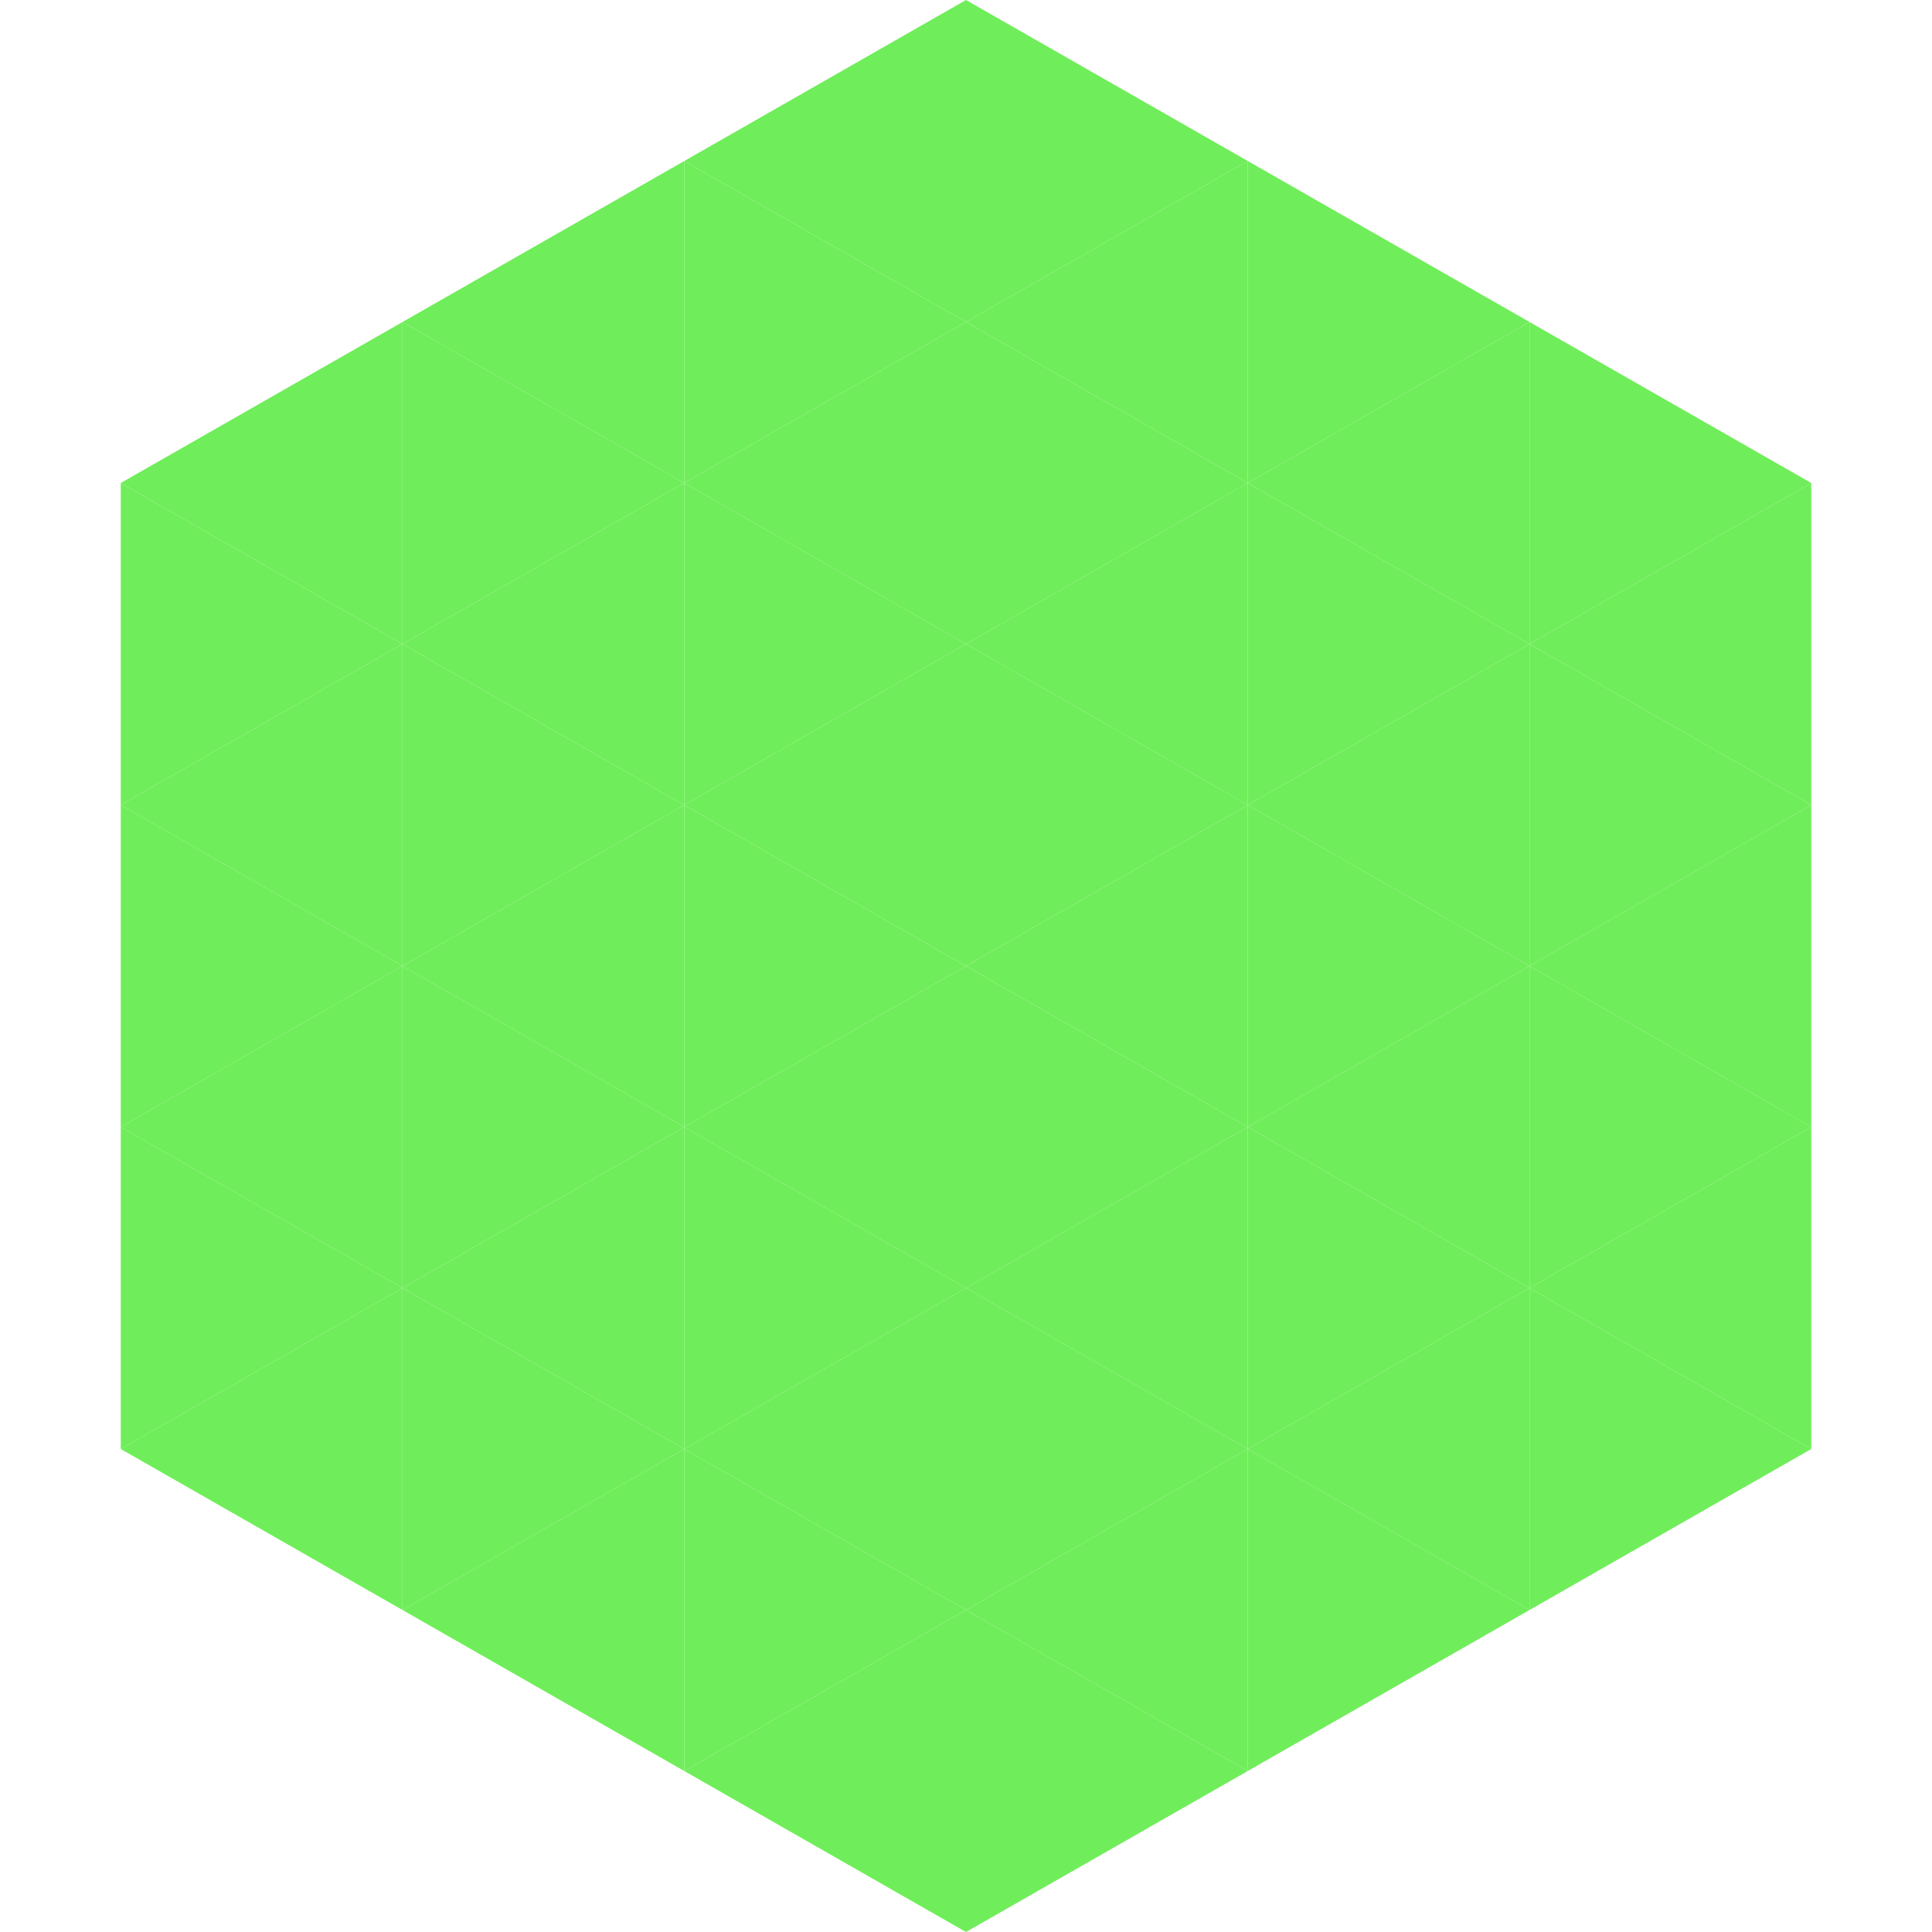 <?xml version="1.0"?>
<!-- Generated by SVGo -->
<svg width="240" height="240"
     xmlns="http://www.w3.org/2000/svg"
     xmlns:xlink="http://www.w3.org/1999/xlink">
<polygon points="50,40 15,60 50,80" style="fill:rgb(112,237,91)" />
<polygon points="190,40 225,60 190,80" style="fill:rgb(112,237,91)" />
<polygon points="15,60 50,80 15,100" style="fill:rgb(112,237,91)" />
<polygon points="225,60 190,80 225,100" style="fill:rgb(112,237,91)" />
<polygon points="50,80 15,100 50,120" style="fill:rgb(112,237,91)" />
<polygon points="190,80 225,100 190,120" style="fill:rgb(112,237,91)" />
<polygon points="15,100 50,120 15,140" style="fill:rgb(112,237,91)" />
<polygon points="225,100 190,120 225,140" style="fill:rgb(112,237,91)" />
<polygon points="50,120 15,140 50,160" style="fill:rgb(112,237,91)" />
<polygon points="190,120 225,140 190,160" style="fill:rgb(112,237,91)" />
<polygon points="15,140 50,160 15,180" style="fill:rgb(112,237,91)" />
<polygon points="225,140 190,160 225,180" style="fill:rgb(112,237,91)" />
<polygon points="50,160 15,180 50,200" style="fill:rgb(112,237,91)" />
<polygon points="190,160 225,180 190,200" style="fill:rgb(112,237,91)" />
<polygon points="15,180 50,200 15,220" style="fill:rgb(255,255,255); fill-opacity:0" />
<polygon points="225,180 190,200 225,220" style="fill:rgb(255,255,255); fill-opacity:0" />
<polygon points="50,0 85,20 50,40" style="fill:rgb(255,255,255); fill-opacity:0" />
<polygon points="190,0 155,20 190,40" style="fill:rgb(255,255,255); fill-opacity:0" />
<polygon points="85,20 50,40 85,60" style="fill:rgb(112,237,91)" />
<polygon points="155,20 190,40 155,60" style="fill:rgb(112,237,91)" />
<polygon points="50,40 85,60 50,80" style="fill:rgb(112,237,91)" />
<polygon points="190,40 155,60 190,80" style="fill:rgb(112,237,91)" />
<polygon points="85,60 50,80 85,100" style="fill:rgb(112,237,91)" />
<polygon points="155,60 190,80 155,100" style="fill:rgb(112,237,91)" />
<polygon points="50,80 85,100 50,120" style="fill:rgb(112,237,91)" />
<polygon points="190,80 155,100 190,120" style="fill:rgb(112,237,91)" />
<polygon points="85,100 50,120 85,140" style="fill:rgb(112,237,91)" />
<polygon points="155,100 190,120 155,140" style="fill:rgb(112,237,91)" />
<polygon points="50,120 85,140 50,160" style="fill:rgb(112,237,91)" />
<polygon points="190,120 155,140 190,160" style="fill:rgb(112,237,91)" />
<polygon points="85,140 50,160 85,180" style="fill:rgb(112,237,91)" />
<polygon points="155,140 190,160 155,180" style="fill:rgb(112,237,91)" />
<polygon points="50,160 85,180 50,200" style="fill:rgb(112,237,91)" />
<polygon points="190,160 155,180 190,200" style="fill:rgb(112,237,91)" />
<polygon points="85,180 50,200 85,220" style="fill:rgb(112,237,91)" />
<polygon points="155,180 190,200 155,220" style="fill:rgb(112,237,91)" />
<polygon points="120,0 85,20 120,40" style="fill:rgb(112,237,91)" />
<polygon points="120,0 155,20 120,40" style="fill:rgb(112,237,91)" />
<polygon points="85,20 120,40 85,60" style="fill:rgb(112,237,91)" />
<polygon points="155,20 120,40 155,60" style="fill:rgb(112,237,91)" />
<polygon points="120,40 85,60 120,80" style="fill:rgb(112,237,91)" />
<polygon points="120,40 155,60 120,80" style="fill:rgb(112,237,91)" />
<polygon points="85,60 120,80 85,100" style="fill:rgb(112,237,91)" />
<polygon points="155,60 120,80 155,100" style="fill:rgb(112,237,91)" />
<polygon points="120,80 85,100 120,120" style="fill:rgb(112,237,91)" />
<polygon points="120,80 155,100 120,120" style="fill:rgb(112,237,91)" />
<polygon points="85,100 120,120 85,140" style="fill:rgb(112,237,91)" />
<polygon points="155,100 120,120 155,140" style="fill:rgb(112,237,91)" />
<polygon points="120,120 85,140 120,160" style="fill:rgb(112,237,91)" />
<polygon points="120,120 155,140 120,160" style="fill:rgb(112,237,91)" />
<polygon points="85,140 120,160 85,180" style="fill:rgb(112,237,91)" />
<polygon points="155,140 120,160 155,180" style="fill:rgb(112,237,91)" />
<polygon points="120,160 85,180 120,200" style="fill:rgb(112,237,91)" />
<polygon points="120,160 155,180 120,200" style="fill:rgb(112,237,91)" />
<polygon points="85,180 120,200 85,220" style="fill:rgb(112,237,91)" />
<polygon points="155,180 120,200 155,220" style="fill:rgb(112,237,91)" />
<polygon points="120,200 85,220 120,240" style="fill:rgb(112,237,91)" />
<polygon points="120,200 155,220 120,240" style="fill:rgb(112,237,91)" />
<polygon points="85,220 120,240 85,260" style="fill:rgb(255,255,255); fill-opacity:0" />
<polygon points="155,220 120,240 155,260" style="fill:rgb(255,255,255); fill-opacity:0" />
</svg>
